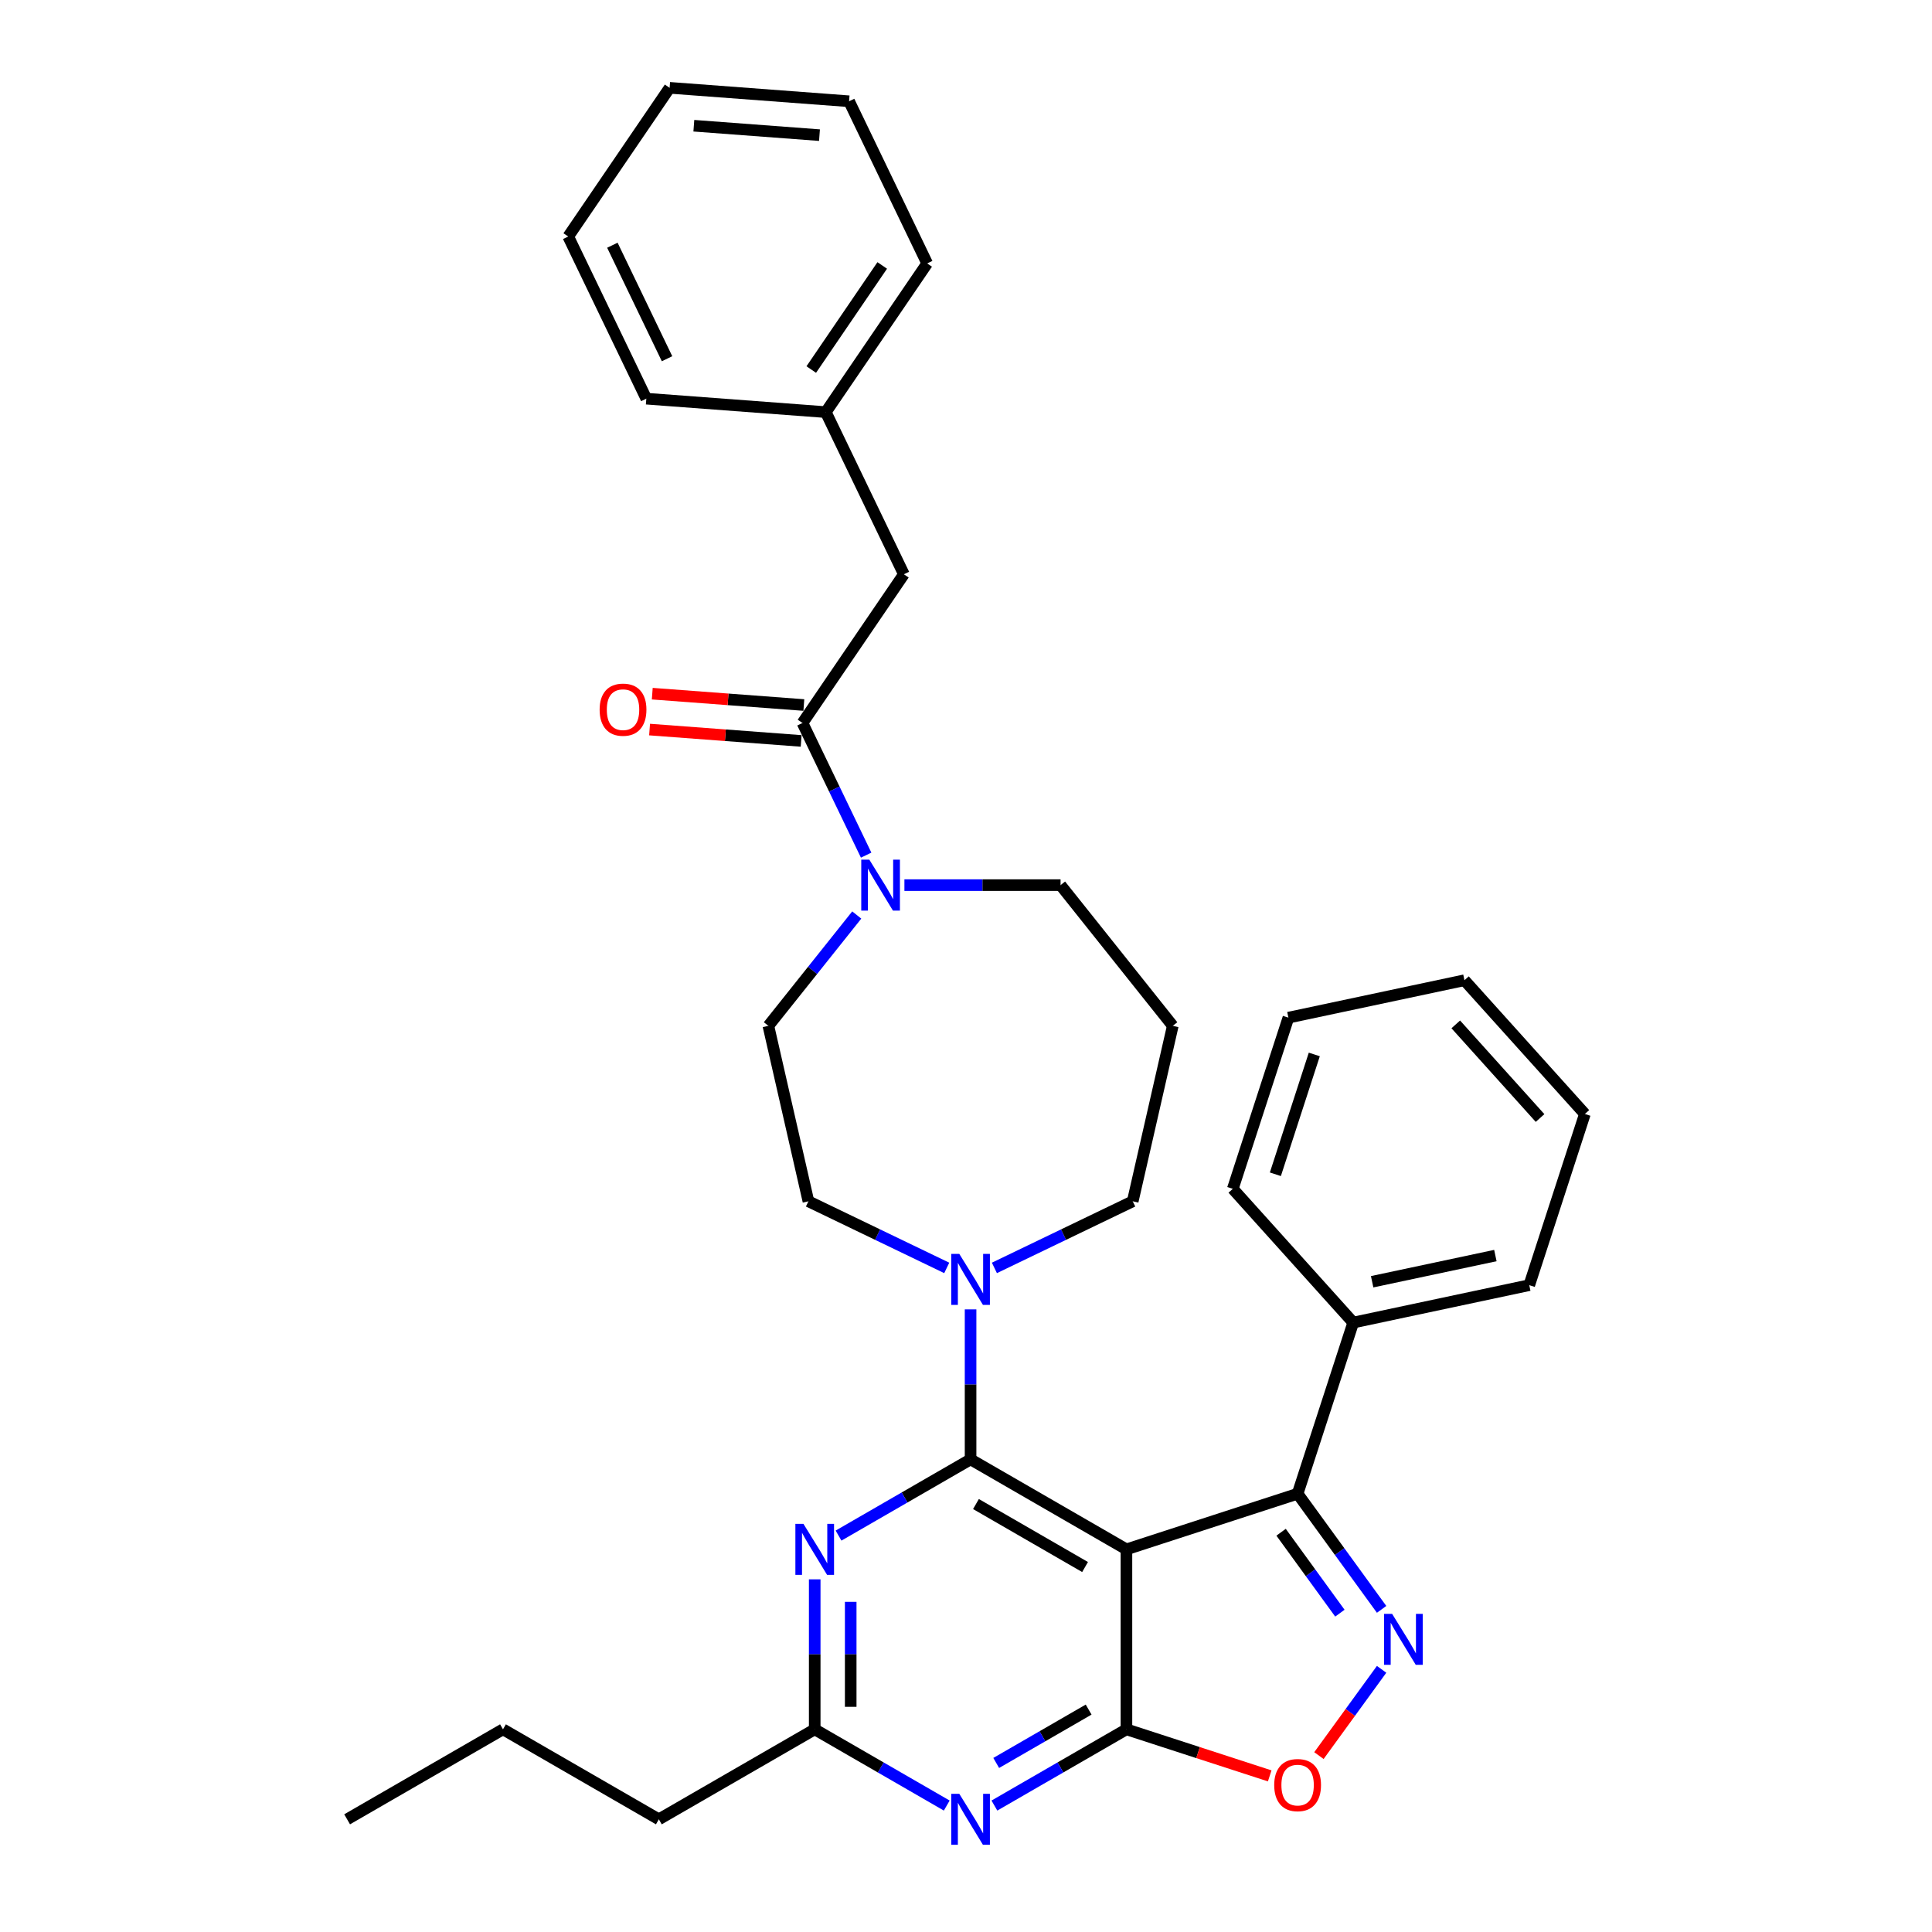 <?xml version='1.0' encoding='iso-8859-1'?>
<svg version='1.1' baseProfile='full'
              xmlns='http://www.w3.org/2000/svg'
                      xmlns:rdkit='http://www.rdkit.org/xml'
                      xmlns:xlink='http://www.w3.org/1999/xlink'
                  xml:space='preserve'
width='1000px' height='1000px' viewBox='0 0 1000 1000'>
<!-- END OF HEADER -->
<rect style='opacity:1.0;fill:#FFFFFF;stroke:none' width='1000' height='1000' x='0' y='0'> </rect>
<path class='bond-0' d='M 583.042,801.943 L 502.368,755.365' style='fill:none;fill-rule:evenodd;stroke:#000000;stroke-width:6px;stroke-linecap:butt;stroke-linejoin:miter;stroke-opacity:1' />
<path class='bond-0' d='M 561.626,811.091 L 505.154,778.487' style='fill:none;fill-rule:evenodd;stroke:#000000;stroke-width:6px;stroke-linecap:butt;stroke-linejoin:miter;stroke-opacity:1' />
<path class='bond-1' d='M 583.042,801.943 L 583.042,895.098' style='fill:none;fill-rule:evenodd;stroke:#000000;stroke-width:6px;stroke-linecap:butt;stroke-linejoin:miter;stroke-opacity:1' />
<path class='bond-3' d='M 583.042,801.943 L 671.638,773.156' style='fill:none;fill-rule:evenodd;stroke:#000000;stroke-width:6px;stroke-linecap:butt;stroke-linejoin:miter;stroke-opacity:1' />
<path class='bond-4' d='M 502.368,755.365 L 468.198,775.094' style='fill:none;fill-rule:evenodd;stroke:#000000;stroke-width:6px;stroke-linecap:butt;stroke-linejoin:miter;stroke-opacity:1' />
<path class='bond-4' d='M 468.198,775.094 L 434.027,794.822' style='fill:none;fill-rule:evenodd;stroke:#0000FF;stroke-width:6px;stroke-linecap:butt;stroke-linejoin:miter;stroke-opacity:1' />
<path class='bond-7' d='M 502.368,755.365 L 502.368,716.548' style='fill:none;fill-rule:evenodd;stroke:#000000;stroke-width:6px;stroke-linecap:butt;stroke-linejoin:miter;stroke-opacity:1' />
<path class='bond-7' d='M 502.368,716.548 L 502.368,677.73' style='fill:none;fill-rule:evenodd;stroke:#0000FF;stroke-width:6px;stroke-linecap:butt;stroke-linejoin:miter;stroke-opacity:1' />
<path class='bond-5' d='M 583.042,895.098 L 548.872,914.826' style='fill:none;fill-rule:evenodd;stroke:#000000;stroke-width:6px;stroke-linecap:butt;stroke-linejoin:miter;stroke-opacity:1' />
<path class='bond-5' d='M 548.872,914.826 L 514.702,934.554' style='fill:none;fill-rule:evenodd;stroke:#0000FF;stroke-width:6px;stroke-linecap:butt;stroke-linejoin:miter;stroke-opacity:1' />
<path class='bond-5' d='M 563.476,884.881 L 539.557,898.691' style='fill:none;fill-rule:evenodd;stroke:#000000;stroke-width:6px;stroke-linecap:butt;stroke-linejoin:miter;stroke-opacity:1' />
<path class='bond-5' d='M 539.557,898.691 L 515.637,912.501' style='fill:none;fill-rule:evenodd;stroke:#0000FF;stroke-width:6px;stroke-linecap:butt;stroke-linejoin:miter;stroke-opacity:1' />
<path class='bond-6' d='M 583.042,895.098 L 620.121,907.145' style='fill:none;fill-rule:evenodd;stroke:#000000;stroke-width:6px;stroke-linecap:butt;stroke-linejoin:miter;stroke-opacity:1' />
<path class='bond-6' d='M 620.121,907.145 L 657.199,919.193' style='fill:none;fill-rule:evenodd;stroke:#FF0000;stroke-width:6px;stroke-linecap:butt;stroke-linejoin:miter;stroke-opacity:1' />
<path class='bond-2' d='M 715.117,833.001 L 693.378,803.079' style='fill:none;fill-rule:evenodd;stroke:#0000FF;stroke-width:6px;stroke-linecap:butt;stroke-linejoin:miter;stroke-opacity:1' />
<path class='bond-2' d='M 693.378,803.079 L 671.638,773.156' style='fill:none;fill-rule:evenodd;stroke:#000000;stroke-width:6px;stroke-linecap:butt;stroke-linejoin:miter;stroke-opacity:1' />
<path class='bond-2' d='M 693.523,834.975 L 678.305,814.03' style='fill:none;fill-rule:evenodd;stroke:#0000FF;stroke-width:6px;stroke-linecap:butt;stroke-linejoin:miter;stroke-opacity:1' />
<path class='bond-2' d='M 678.305,814.03 L 663.087,793.084' style='fill:none;fill-rule:evenodd;stroke:#000000;stroke-width:6px;stroke-linecap:butt;stroke-linejoin:miter;stroke-opacity:1' />
<path class='bond-33' d='M 715.117,864.04 L 698.895,886.368' style='fill:none;fill-rule:evenodd;stroke:#0000FF;stroke-width:6px;stroke-linecap:butt;stroke-linejoin:miter;stroke-opacity:1' />
<path class='bond-33' d='M 698.895,886.368 L 682.674,908.695' style='fill:none;fill-rule:evenodd;stroke:#FF0000;stroke-width:6px;stroke-linecap:butt;stroke-linejoin:miter;stroke-opacity:1' />
<path class='bond-14' d='M 671.638,773.156 L 700.424,684.561' style='fill:none;fill-rule:evenodd;stroke:#000000;stroke-width:6px;stroke-linecap:butt;stroke-linejoin:miter;stroke-opacity:1' />
<path class='bond-34' d='M 421.693,817.463 L 421.693,856.28' style='fill:none;fill-rule:evenodd;stroke:#0000FF;stroke-width:6px;stroke-linecap:butt;stroke-linejoin:miter;stroke-opacity:1' />
<path class='bond-34' d='M 421.693,856.28 L 421.693,895.098' style='fill:none;fill-rule:evenodd;stroke:#000000;stroke-width:6px;stroke-linecap:butt;stroke-linejoin:miter;stroke-opacity:1' />
<path class='bond-34' d='M 440.324,829.108 L 440.324,856.28' style='fill:none;fill-rule:evenodd;stroke:#0000FF;stroke-width:6px;stroke-linecap:butt;stroke-linejoin:miter;stroke-opacity:1' />
<path class='bond-34' d='M 440.324,856.28 L 440.324,883.453' style='fill:none;fill-rule:evenodd;stroke:#000000;stroke-width:6px;stroke-linecap:butt;stroke-linejoin:miter;stroke-opacity:1' />
<path class='bond-10' d='M 490.034,934.554 L 455.864,914.826' style='fill:none;fill-rule:evenodd;stroke:#0000FF;stroke-width:6px;stroke-linecap:butt;stroke-linejoin:miter;stroke-opacity:1' />
<path class='bond-10' d='M 455.864,914.826 L 421.693,895.098' style='fill:none;fill-rule:evenodd;stroke:#000000;stroke-width:6px;stroke-linecap:butt;stroke-linejoin:miter;stroke-opacity:1' />
<path class='bond-12' d='M 490.034,656.271 L 454.236,639.032' style='fill:none;fill-rule:evenodd;stroke:#0000FF;stroke-width:6px;stroke-linecap:butt;stroke-linejoin:miter;stroke-opacity:1' />
<path class='bond-12' d='M 454.236,639.032 L 418.438,621.792' style='fill:none;fill-rule:evenodd;stroke:#000000;stroke-width:6px;stroke-linecap:butt;stroke-linejoin:miter;stroke-opacity:1' />
<path class='bond-17' d='M 514.702,656.271 L 550.5,639.032' style='fill:none;fill-rule:evenodd;stroke:#0000FF;stroke-width:6px;stroke-linecap:butt;stroke-linejoin:miter;stroke-opacity:1' />
<path class='bond-17' d='M 550.5,639.032 L 586.298,621.792' style='fill:none;fill-rule:evenodd;stroke:#000000;stroke-width:6px;stroke-linecap:butt;stroke-linejoin:miter;stroke-opacity:1' />
<path class='bond-8' d='M 415.372,374.212 L 431.844,408.417' style='fill:none;fill-rule:evenodd;stroke:#000000;stroke-width:6px;stroke-linecap:butt;stroke-linejoin:miter;stroke-opacity:1' />
<path class='bond-8' d='M 431.844,408.417 L 448.317,442.622' style='fill:none;fill-rule:evenodd;stroke:#0000FF;stroke-width:6px;stroke-linecap:butt;stroke-linejoin:miter;stroke-opacity:1' />
<path class='bond-11' d='M 415.372,374.212 L 467.848,297.244' style='fill:none;fill-rule:evenodd;stroke:#000000;stroke-width:6px;stroke-linecap:butt;stroke-linejoin:miter;stroke-opacity:1' />
<path class='bond-15' d='M 416.068,364.922 L 376.841,361.983' style='fill:none;fill-rule:evenodd;stroke:#000000;stroke-width:6px;stroke-linecap:butt;stroke-linejoin:miter;stroke-opacity:1' />
<path class='bond-15' d='M 376.841,361.983 L 337.613,359.043' style='fill:none;fill-rule:evenodd;stroke:#FF0000;stroke-width:6px;stroke-linecap:butt;stroke-linejoin:miter;stroke-opacity:1' />
<path class='bond-15' d='M 414.676,383.501 L 375.448,380.561' style='fill:none;fill-rule:evenodd;stroke:#000000;stroke-width:6px;stroke-linecap:butt;stroke-linejoin:miter;stroke-opacity:1' />
<path class='bond-15' d='M 375.448,380.561 L 336.22,377.622' style='fill:none;fill-rule:evenodd;stroke:#FF0000;stroke-width:6px;stroke-linecap:butt;stroke-linejoin:miter;stroke-opacity:1' />
<path class='bond-9' d='M 443.457,473.607 L 420.583,502.29' style='fill:none;fill-rule:evenodd;stroke:#0000FF;stroke-width:6px;stroke-linecap:butt;stroke-linejoin:miter;stroke-opacity:1' />
<path class='bond-9' d='M 420.583,502.29 L 397.709,530.973' style='fill:none;fill-rule:evenodd;stroke:#000000;stroke-width:6px;stroke-linecap:butt;stroke-linejoin:miter;stroke-opacity:1' />
<path class='bond-36' d='M 468.124,458.141 L 508.535,458.141' style='fill:none;fill-rule:evenodd;stroke:#0000FF;stroke-width:6px;stroke-linecap:butt;stroke-linejoin:miter;stroke-opacity:1' />
<path class='bond-36' d='M 508.535,458.141 L 548.945,458.141' style='fill:none;fill-rule:evenodd;stroke:#000000;stroke-width:6px;stroke-linecap:butt;stroke-linejoin:miter;stroke-opacity:1' />
<path class='bond-20' d='M 421.693,895.098 L 341.019,941.675' style='fill:none;fill-rule:evenodd;stroke:#000000;stroke-width:6px;stroke-linecap:butt;stroke-linejoin:miter;stroke-opacity:1' />
<path class='bond-19' d='M 467.848,297.244 L 427.43,213.314' style='fill:none;fill-rule:evenodd;stroke:#000000;stroke-width:6px;stroke-linecap:butt;stroke-linejoin:miter;stroke-opacity:1' />
<path class='bond-13' d='M 418.438,621.792 L 397.709,530.973' style='fill:none;fill-rule:evenodd;stroke:#000000;stroke-width:6px;stroke-linecap:butt;stroke-linejoin:miter;stroke-opacity:1' />
<path class='bond-21' d='M 700.424,684.561 L 791.544,665.193' style='fill:none;fill-rule:evenodd;stroke:#000000;stroke-width:6px;stroke-linecap:butt;stroke-linejoin:miter;stroke-opacity:1' />
<path class='bond-21' d='M 710.219,663.432 L 774.002,649.874' style='fill:none;fill-rule:evenodd;stroke:#000000;stroke-width:6px;stroke-linecap:butt;stroke-linejoin:miter;stroke-opacity:1' />
<path class='bond-22' d='M 700.424,684.561 L 638.092,615.333' style='fill:none;fill-rule:evenodd;stroke:#000000;stroke-width:6px;stroke-linecap:butt;stroke-linejoin:miter;stroke-opacity:1' />
<path class='bond-16' d='M 607.026,530.973 L 586.298,621.792' style='fill:none;fill-rule:evenodd;stroke:#000000;stroke-width:6px;stroke-linecap:butt;stroke-linejoin:miter;stroke-opacity:1' />
<path class='bond-18' d='M 607.026,530.973 L 548.945,458.141' style='fill:none;fill-rule:evenodd;stroke:#000000;stroke-width:6px;stroke-linecap:butt;stroke-linejoin:miter;stroke-opacity:1' />
<path class='bond-23' d='M 427.43,213.314 L 479.906,136.346' style='fill:none;fill-rule:evenodd;stroke:#000000;stroke-width:6px;stroke-linecap:butt;stroke-linejoin:miter;stroke-opacity:1' />
<path class='bond-23' d='M 419.907,191.273 L 456.641,137.396' style='fill:none;fill-rule:evenodd;stroke:#000000;stroke-width:6px;stroke-linecap:butt;stroke-linejoin:miter;stroke-opacity:1' />
<path class='bond-24' d='M 427.43,213.314 L 334.535,206.352' style='fill:none;fill-rule:evenodd;stroke:#000000;stroke-width:6px;stroke-linecap:butt;stroke-linejoin:miter;stroke-opacity:1' />
<path class='bond-25' d='M 341.019,941.675 L 260.344,895.098' style='fill:none;fill-rule:evenodd;stroke:#000000;stroke-width:6px;stroke-linecap:butt;stroke-linejoin:miter;stroke-opacity:1' />
<path class='bond-27' d='M 791.544,665.193 L 820.33,576.597' style='fill:none;fill-rule:evenodd;stroke:#000000;stroke-width:6px;stroke-linecap:butt;stroke-linejoin:miter;stroke-opacity:1' />
<path class='bond-28' d='M 638.092,615.333 L 666.878,526.738' style='fill:none;fill-rule:evenodd;stroke:#000000;stroke-width:6px;stroke-linecap:butt;stroke-linejoin:miter;stroke-opacity:1' />
<path class='bond-28' d='M 660.129,607.801 L 680.279,545.784' style='fill:none;fill-rule:evenodd;stroke:#000000;stroke-width:6px;stroke-linecap:butt;stroke-linejoin:miter;stroke-opacity:1' />
<path class='bond-30' d='M 479.906,136.346 L 439.487,52.416' style='fill:none;fill-rule:evenodd;stroke:#000000;stroke-width:6px;stroke-linecap:butt;stroke-linejoin:miter;stroke-opacity:1' />
<path class='bond-29' d='M 334.535,206.352 L 294.117,122.423' style='fill:none;fill-rule:evenodd;stroke:#000000;stroke-width:6px;stroke-linecap:butt;stroke-linejoin:miter;stroke-opacity:1' />
<path class='bond-29' d='M 345.258,185.679 L 316.966,126.929' style='fill:none;fill-rule:evenodd;stroke:#000000;stroke-width:6px;stroke-linecap:butt;stroke-linejoin:miter;stroke-opacity:1' />
<path class='bond-26' d='M 260.344,895.098 L 179.67,941.675' style='fill:none;fill-rule:evenodd;stroke:#000000;stroke-width:6px;stroke-linecap:butt;stroke-linejoin:miter;stroke-opacity:1' />
<path class='bond-35' d='M 820.33,576.597 L 757.997,507.37' style='fill:none;fill-rule:evenodd;stroke:#000000;stroke-width:6px;stroke-linecap:butt;stroke-linejoin:miter;stroke-opacity:1' />
<path class='bond-35' d='M 797.135,578.68 L 753.502,530.22' style='fill:none;fill-rule:evenodd;stroke:#000000;stroke-width:6px;stroke-linecap:butt;stroke-linejoin:miter;stroke-opacity:1' />
<path class='bond-31' d='M 666.878,526.738 L 757.997,507.37' style='fill:none;fill-rule:evenodd;stroke:#000000;stroke-width:6px;stroke-linecap:butt;stroke-linejoin:miter;stroke-opacity:1' />
<path class='bond-32' d='M 294.117,122.423 L 346.593,45.455' style='fill:none;fill-rule:evenodd;stroke:#000000;stroke-width:6px;stroke-linecap:butt;stroke-linejoin:miter;stroke-opacity:1' />
<path class='bond-37' d='M 439.487,52.416 L 346.593,45.455' style='fill:none;fill-rule:evenodd;stroke:#000000;stroke-width:6px;stroke-linecap:butt;stroke-linejoin:miter;stroke-opacity:1' />
<path class='bond-37' d='M 424.161,69.951 L 359.135,65.078' style='fill:none;fill-rule:evenodd;stroke:#000000;stroke-width:6px;stroke-linecap:butt;stroke-linejoin:miter;stroke-opacity:1' />
<path  class='atom-3' d='M 720.562 835.33
L 729.206 849.303
Q 730.063 850.682, 731.442 853.178
Q 732.821 855.675, 732.895 855.824
L 732.895 835.33
L 736.398 835.33
L 736.398 861.711
L 732.784 861.711
L 723.505 846.434
Q 722.425 844.645, 721.27 842.596
Q 720.152 840.546, 719.816 839.913
L 719.816 861.711
L 716.388 861.711
L 716.388 835.33
L 720.562 835.33
' fill='#0000FF'/>
<path  class='atom-5' d='M 415.862 788.752
L 424.507 802.725
Q 425.364 804.104, 426.742 806.601
Q 428.121 809.097, 428.196 809.246
L 428.196 788.752
L 431.698 788.752
L 431.698 815.134
L 428.084 815.134
L 418.806 799.856
Q 417.725 798.068, 416.57 796.018
Q 415.452 793.969, 415.117 793.335
L 415.117 815.134
L 411.689 815.134
L 411.689 788.752
L 415.862 788.752
' fill='#0000FF'/>
<path  class='atom-6' d='M 496.536 928.485
L 505.181 942.458
Q 506.038 943.836, 507.417 946.333
Q 508.796 948.83, 508.87 948.979
L 508.87 928.485
L 512.373 928.485
L 512.373 954.866
L 508.758 954.866
L 499.48 939.589
Q 498.4 937.8, 497.244 935.751
Q 496.127 933.701, 495.791 933.068
L 495.791 954.866
L 492.363 954.866
L 492.363 928.485
L 496.536 928.485
' fill='#0000FF'/>
<path  class='atom-7' d='M 659.528 923.959
Q 659.528 917.624, 662.658 914.084
Q 665.788 910.544, 671.638 910.544
Q 677.488 910.544, 680.618 914.084
Q 683.748 917.624, 683.748 923.959
Q 683.748 930.368, 680.581 934.02
Q 677.414 937.634, 671.638 937.634
Q 665.825 937.634, 662.658 934.02
Q 659.528 930.405, 659.528 923.959
M 671.638 934.653
Q 675.662 934.653, 677.823 931.97
Q 680.022 929.25, 680.022 923.959
Q 680.022 918.779, 677.823 916.171
Q 675.662 913.525, 671.638 913.525
Q 667.614 913.525, 665.415 916.134
Q 663.254 918.742, 663.254 923.959
Q 663.254 929.287, 665.415 931.97
Q 667.614 934.653, 671.638 934.653
' fill='#FF0000'/>
<path  class='atom-8' d='M 496.536 649.02
L 505.181 662.993
Q 506.038 664.372, 507.417 666.868
Q 508.796 669.365, 508.87 669.514
L 508.87 649.02
L 512.373 649.02
L 512.373 675.401
L 508.758 675.401
L 499.48 660.124
Q 498.4 658.335, 497.244 656.286
Q 496.127 654.237, 495.791 653.603
L 495.791 675.401
L 492.363 675.401
L 492.363 649.02
L 496.536 649.02
' fill='#0000FF'/>
<path  class='atom-10' d='M 449.959 444.951
L 458.604 458.924
Q 459.461 460.303, 460.839 462.799
Q 462.218 465.296, 462.293 465.445
L 462.293 444.951
L 465.795 444.951
L 465.795 471.332
L 462.181 471.332
L 452.903 456.055
Q 451.822 454.266, 450.667 452.217
Q 449.549 450.167, 449.214 449.534
L 449.214 471.332
L 445.786 471.332
L 445.786 444.951
L 449.959 444.951
' fill='#0000FF'/>
<path  class='atom-16' d='M 310.367 367.325
Q 310.367 360.99, 313.498 357.45
Q 316.628 353.91, 322.478 353.91
Q 328.328 353.91, 331.458 357.45
Q 334.588 360.99, 334.588 367.325
Q 334.588 373.734, 331.421 377.386
Q 328.253 381, 322.478 381
Q 316.665 381, 313.498 377.386
Q 310.367 373.771, 310.367 367.325
M 322.478 378.019
Q 326.502 378.019, 328.663 375.336
Q 330.862 372.616, 330.862 367.325
Q 330.862 362.145, 328.663 359.537
Q 326.502 356.891, 322.478 356.891
Q 318.453 356.891, 316.255 359.5
Q 314.094 362.108, 314.094 367.325
Q 314.094 372.653, 316.255 375.336
Q 318.453 378.019, 322.478 378.019
' fill='#FF0000'/>
</svg>
